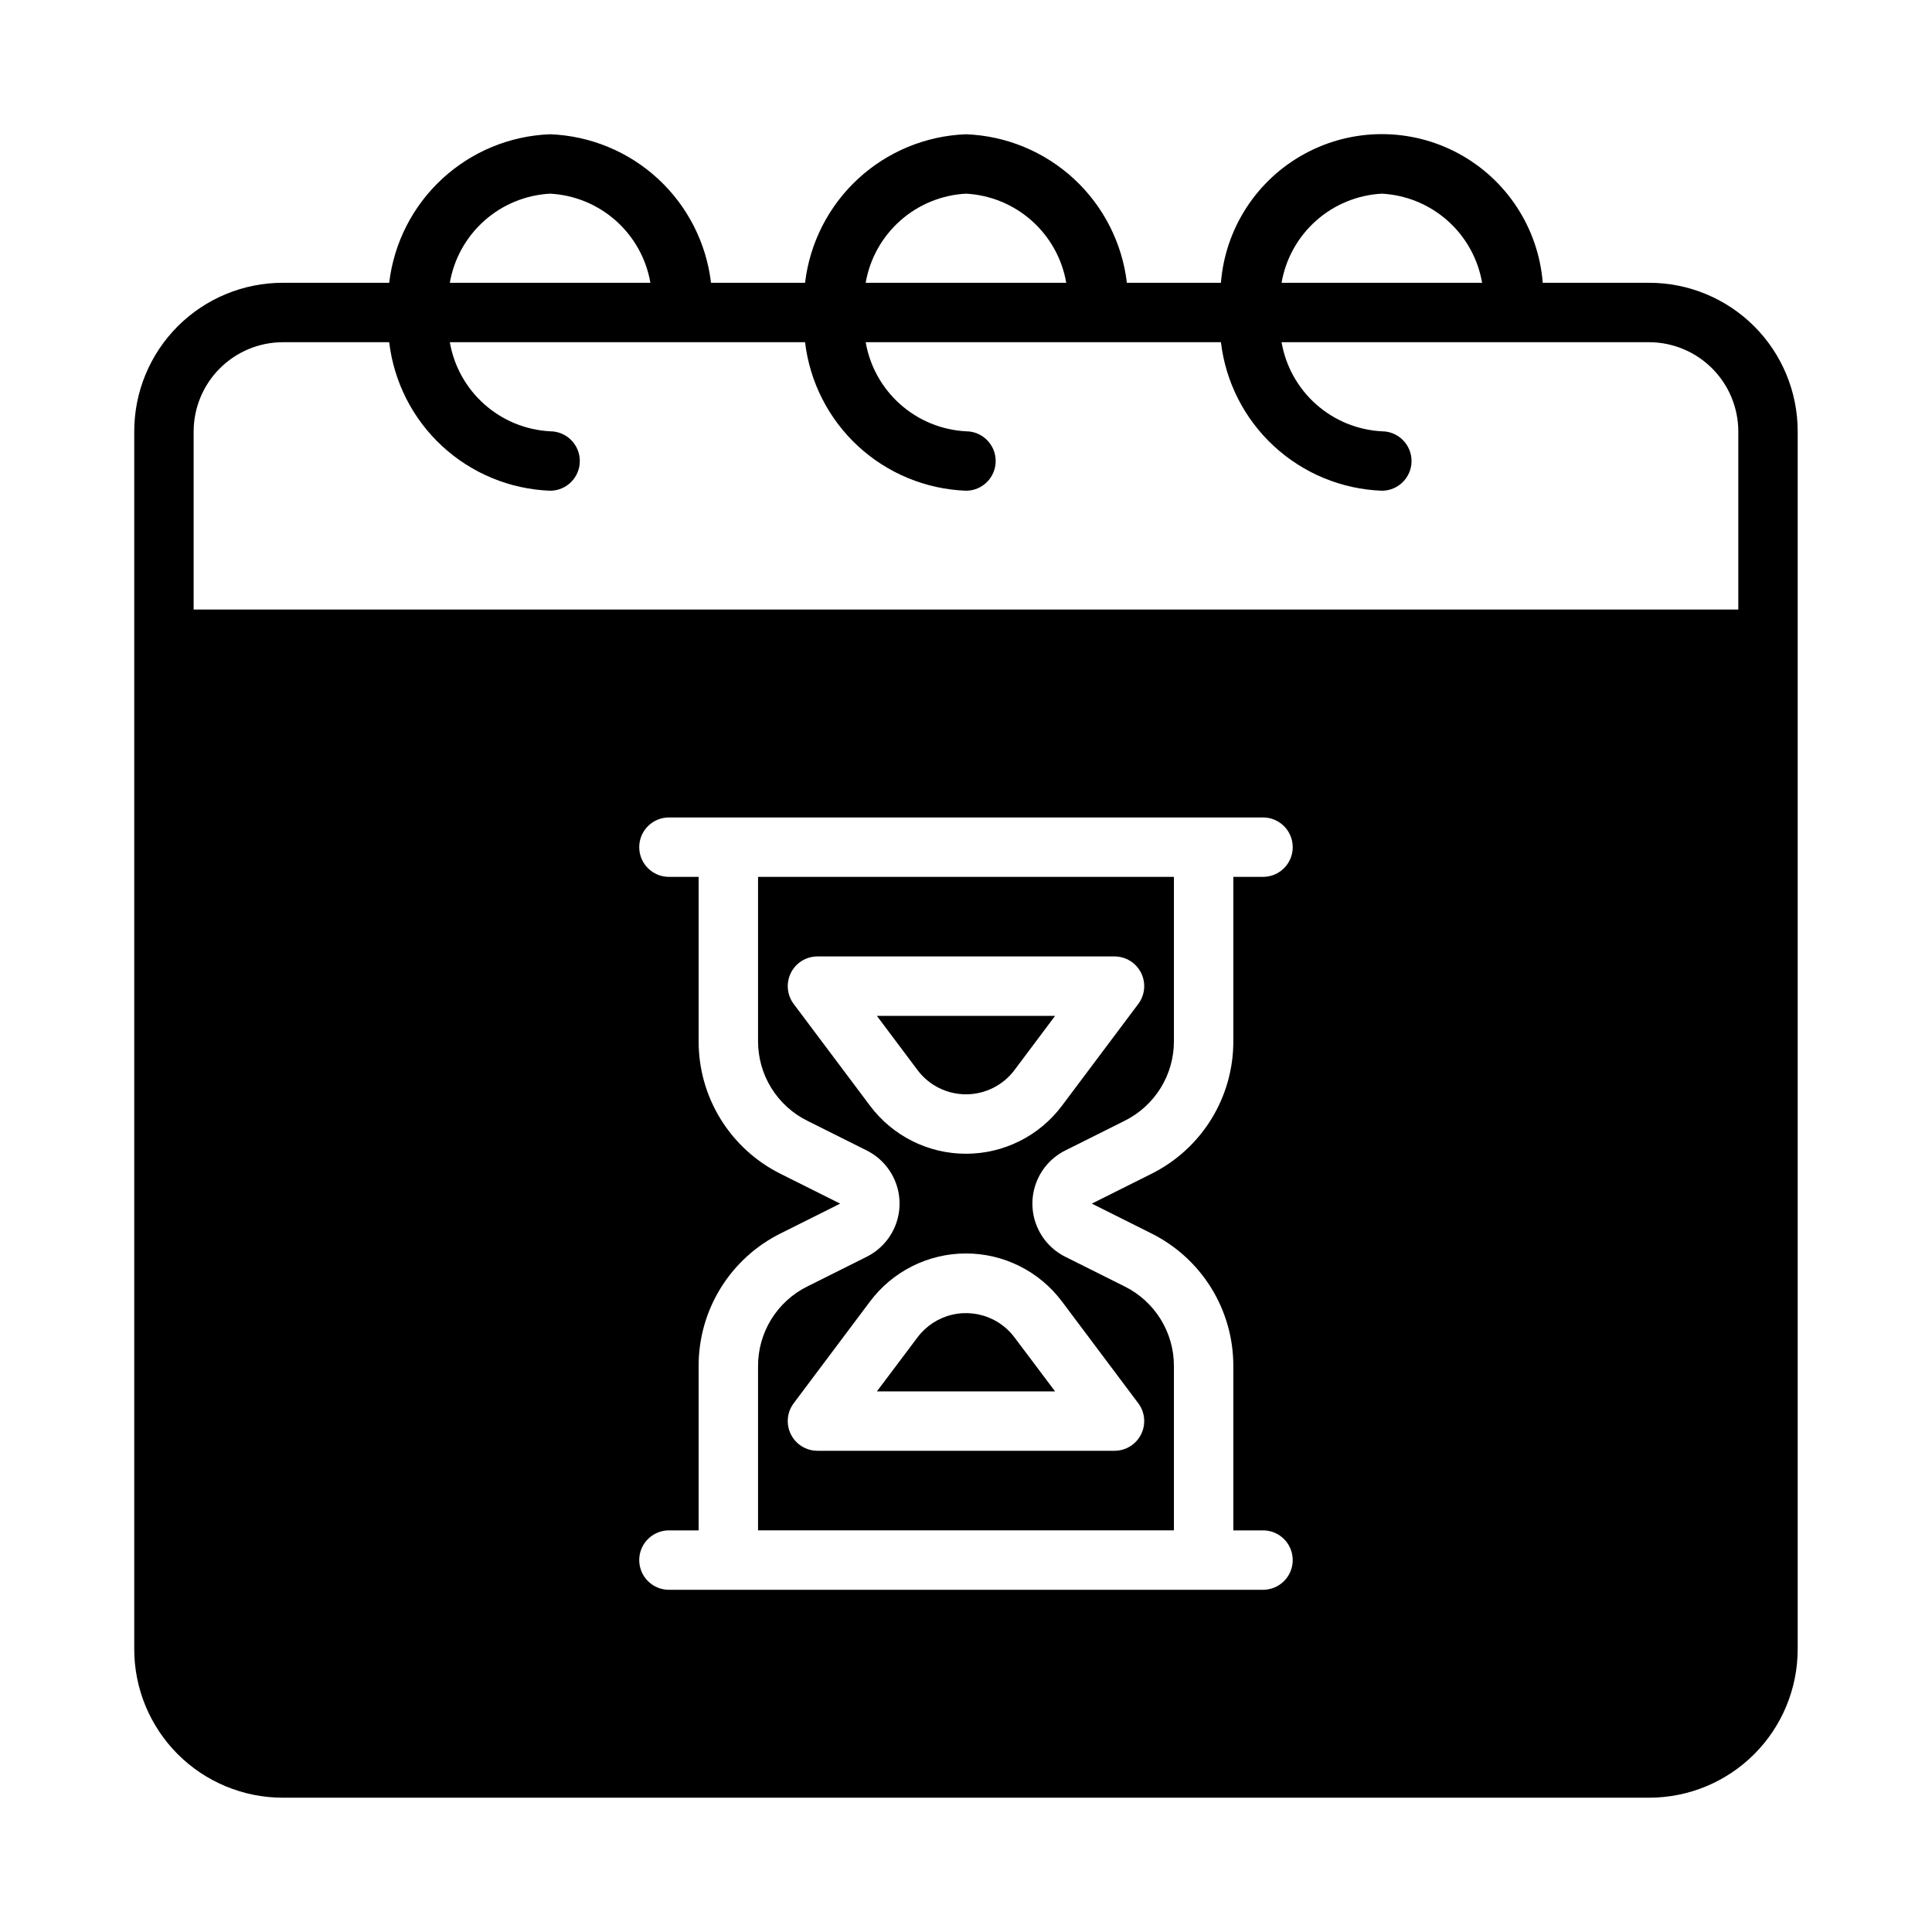 <?xml version="1.0" encoding="UTF-8"?>
<!-- The Best Svg Icon site in the world: iconSvg.co, Visit us! https://iconsvg.co -->
<svg fill="#000000" width="800px" height="800px" version="1.1" viewBox="144 144 512 512" xmlns="http://www.w3.org/2000/svg">
 <g>
  <path d="m581.05 218.94h-28.207c-1.141-14.434-9.512-27.309-22.238-34.215-12.723-6.906-28.082-6.906-40.805 0-12.727 6.906-21.098 19.781-22.242 34.215h-24.922c-1.25-10.566-6.234-20.34-14.051-27.555-7.82-7.219-17.957-11.402-28.59-11.805-10.633 0.402-20.773 4.586-28.594 11.805-7.816 7.215-12.801 16.988-14.051 27.555h-24.922c-1.25-10.566-6.234-20.34-14.051-27.555-7.82-7.219-17.961-11.402-28.594-11.805-10.633 0.402-20.77 4.586-28.59 11.805-7.82 7.215-12.801 16.988-14.051 27.555h-28.207c-10.438 0-20.449 4.148-27.832 11.527-7.379 7.383-11.527 17.395-11.527 27.832v322.75c0 10.438 4.148 20.449 11.527 27.832 7.383 7.383 17.395 11.527 27.832 11.527h362.11c10.438 0 20.449-4.144 27.832-11.527 7.383-7.383 11.527-17.395 11.527-27.832v-322.75c0-10.438-4.144-20.449-11.527-27.832-7.383-7.379-17.395-11.527-27.832-11.527zm-70.848-23.617c6.449 0.344 12.594 2.867 17.422 7.16 4.828 4.289 8.055 10.094 9.152 16.457h-53.148c1.098-6.363 4.324-12.168 9.152-16.457 4.828-4.293 10.973-6.816 17.422-7.16zm-110.21 0c6.449 0.344 12.59 2.867 17.418 7.16 4.828 4.289 8.059 10.094 9.156 16.457h-53.152c1.098-6.363 4.328-12.168 9.156-16.457 4.828-4.293 10.969-6.816 17.422-7.16zm-110.21 0c6.453 0.344 12.594 2.867 17.422 7.16 4.828 4.289 8.055 10.094 9.156 16.457h-53.152c1.098-6.363 4.324-12.168 9.156-16.457 4.828-4.293 10.969-6.816 17.418-7.16zm-70.848 39.363h28.207c1.25 10.566 6.231 20.336 14.051 27.555 7.82 7.215 17.957 11.402 28.59 11.805 4.348 0 7.875-3.523 7.875-7.871 0-4.348-3.527-7.875-7.875-7.875-6.449-0.34-12.59-2.863-17.418-7.156-4.832-4.289-8.059-10.094-9.156-16.457h94.141c1.25 10.566 6.234 20.336 14.051 27.555 7.82 7.215 17.961 11.402 28.594 11.805 4.348 0 7.871-3.523 7.871-7.871 0-4.348-3.523-7.875-7.871-7.875-6.453-0.34-12.594-2.863-17.422-7.156-4.828-4.289-8.059-10.094-9.156-16.457h94.141c1.25 10.566 6.234 20.336 14.055 27.555 7.816 7.215 17.957 11.402 28.59 11.805 4.348 0 7.871-3.523 7.871-7.871 0-4.348-3.523-7.875-7.871-7.875-6.449-0.34-12.594-2.863-17.422-7.156-4.828-4.289-8.055-10.094-9.152-16.457h97.422c6.258 0.016 12.254 2.512 16.68 6.938 4.426 4.422 6.918 10.418 6.938 16.676v47.23l-409.35 0.004v-47.234c0.02-6.258 2.516-12.254 6.938-16.676 4.426-4.426 10.422-6.922 16.68-6.938zm230.15 236.16c6.551 3.25 12.062 8.27 15.91 14.492 3.844 6.223 5.871 13.395 5.848 20.711v43.516h7.871c4.348 0 7.871 3.523 7.871 7.871s-3.523 7.875-7.871 7.875h-157.44c-4.348 0-7.871-3.527-7.871-7.875s3.523-7.871 7.871-7.871h7.871v-43.516c-0.023-7.316 2.004-14.492 5.848-20.711 3.848-6.223 9.359-11.242 15.914-14.492l15.742-7.871-15.742-7.871v-0.004c-6.555-3.246-12.066-8.27-15.914-14.492-3.844-6.219-5.871-13.395-5.848-20.711v-43.516h-7.871c-4.348 0-7.871-3.523-7.871-7.871 0-4.348 3.523-7.875 7.871-7.875h157.44c4.348 0 7.871 3.527 7.871 7.875 0 4.348-3.523 7.871-7.871 7.871h-7.871v43.516c0.023 7.316-2.004 14.488-5.848 20.711-3.848 6.223-9.359 11.242-15.91 14.492l-15.742 7.871z"/>
  <path d="m455.1 376.38h-110.21v43.516c-0.016 4.387 1.203 8.691 3.508 12.426 2.309 3.731 5.613 6.746 9.543 8.695l15.742 7.871h0.004c3.504 1.754 6.231 4.75 7.644 8.402 1.414 3.656 1.414 7.707 0 11.363-1.414 3.652-4.141 6.648-7.644 8.402l-15.742 7.871h-0.004c-3.93 1.949-7.234 4.965-9.543 8.695-2.305 3.734-3.523 8.039-3.508 12.426v43.516h110.21v-43.516c0.016-4.387-1.203-8.691-3.508-12.426-2.309-3.731-5.613-6.742-9.543-8.695l-15.742-7.871c-3.508-1.754-6.234-4.75-7.648-8.402-1.414-3.656-1.414-7.707 0-11.363 1.414-3.652 4.141-6.648 7.648-8.402l15.742-7.871c3.93-1.953 7.234-4.965 9.543-8.695 2.305-3.734 3.523-8.039 3.508-12.426zm-29.676 112.52 20.23 26.977c1.789 2.387 2.078 5.578 0.742 8.242-1.332 2.668-4.059 4.352-7.039 4.352h-78.723c-2.981 0-5.707-1.684-7.039-4.352-1.332-2.664-1.047-5.856 0.742-8.242l20.23-26.977c6.004-8.004 15.422-12.719 25.43-12.719 10.004 0 19.422 4.715 25.426 12.719zm20.23-78.84-20.23 26.977c-6.004 8.008-15.422 12.719-25.426 12.719-10.008 0-19.426-4.711-25.43-12.719l-20.23-26.977c-1.789-2.387-2.074-5.578-0.742-8.242 1.332-2.668 4.059-4.352 7.039-4.352h78.723c2.981 0 5.707 1.684 7.039 4.352 1.336 2.664 1.047 5.856-0.742 8.242z"/>
  <path d="m407.17 493.68c-3.363-1.676-7.207-2.125-10.863-1.262-3.656 0.863-6.894 2.981-9.148 5.984l-10.777 14.336h47.23l-10.777-14.336c-1.496-1.992-3.438-3.609-5.664-4.723z"/>
  <path d="m387.16 427.59c3.031 4.039 7.789 6.414 12.84 6.414 5.047 0 9.805-2.375 12.836-6.414l10.777-14.375h-47.23z"/>
 </g>
</svg>
